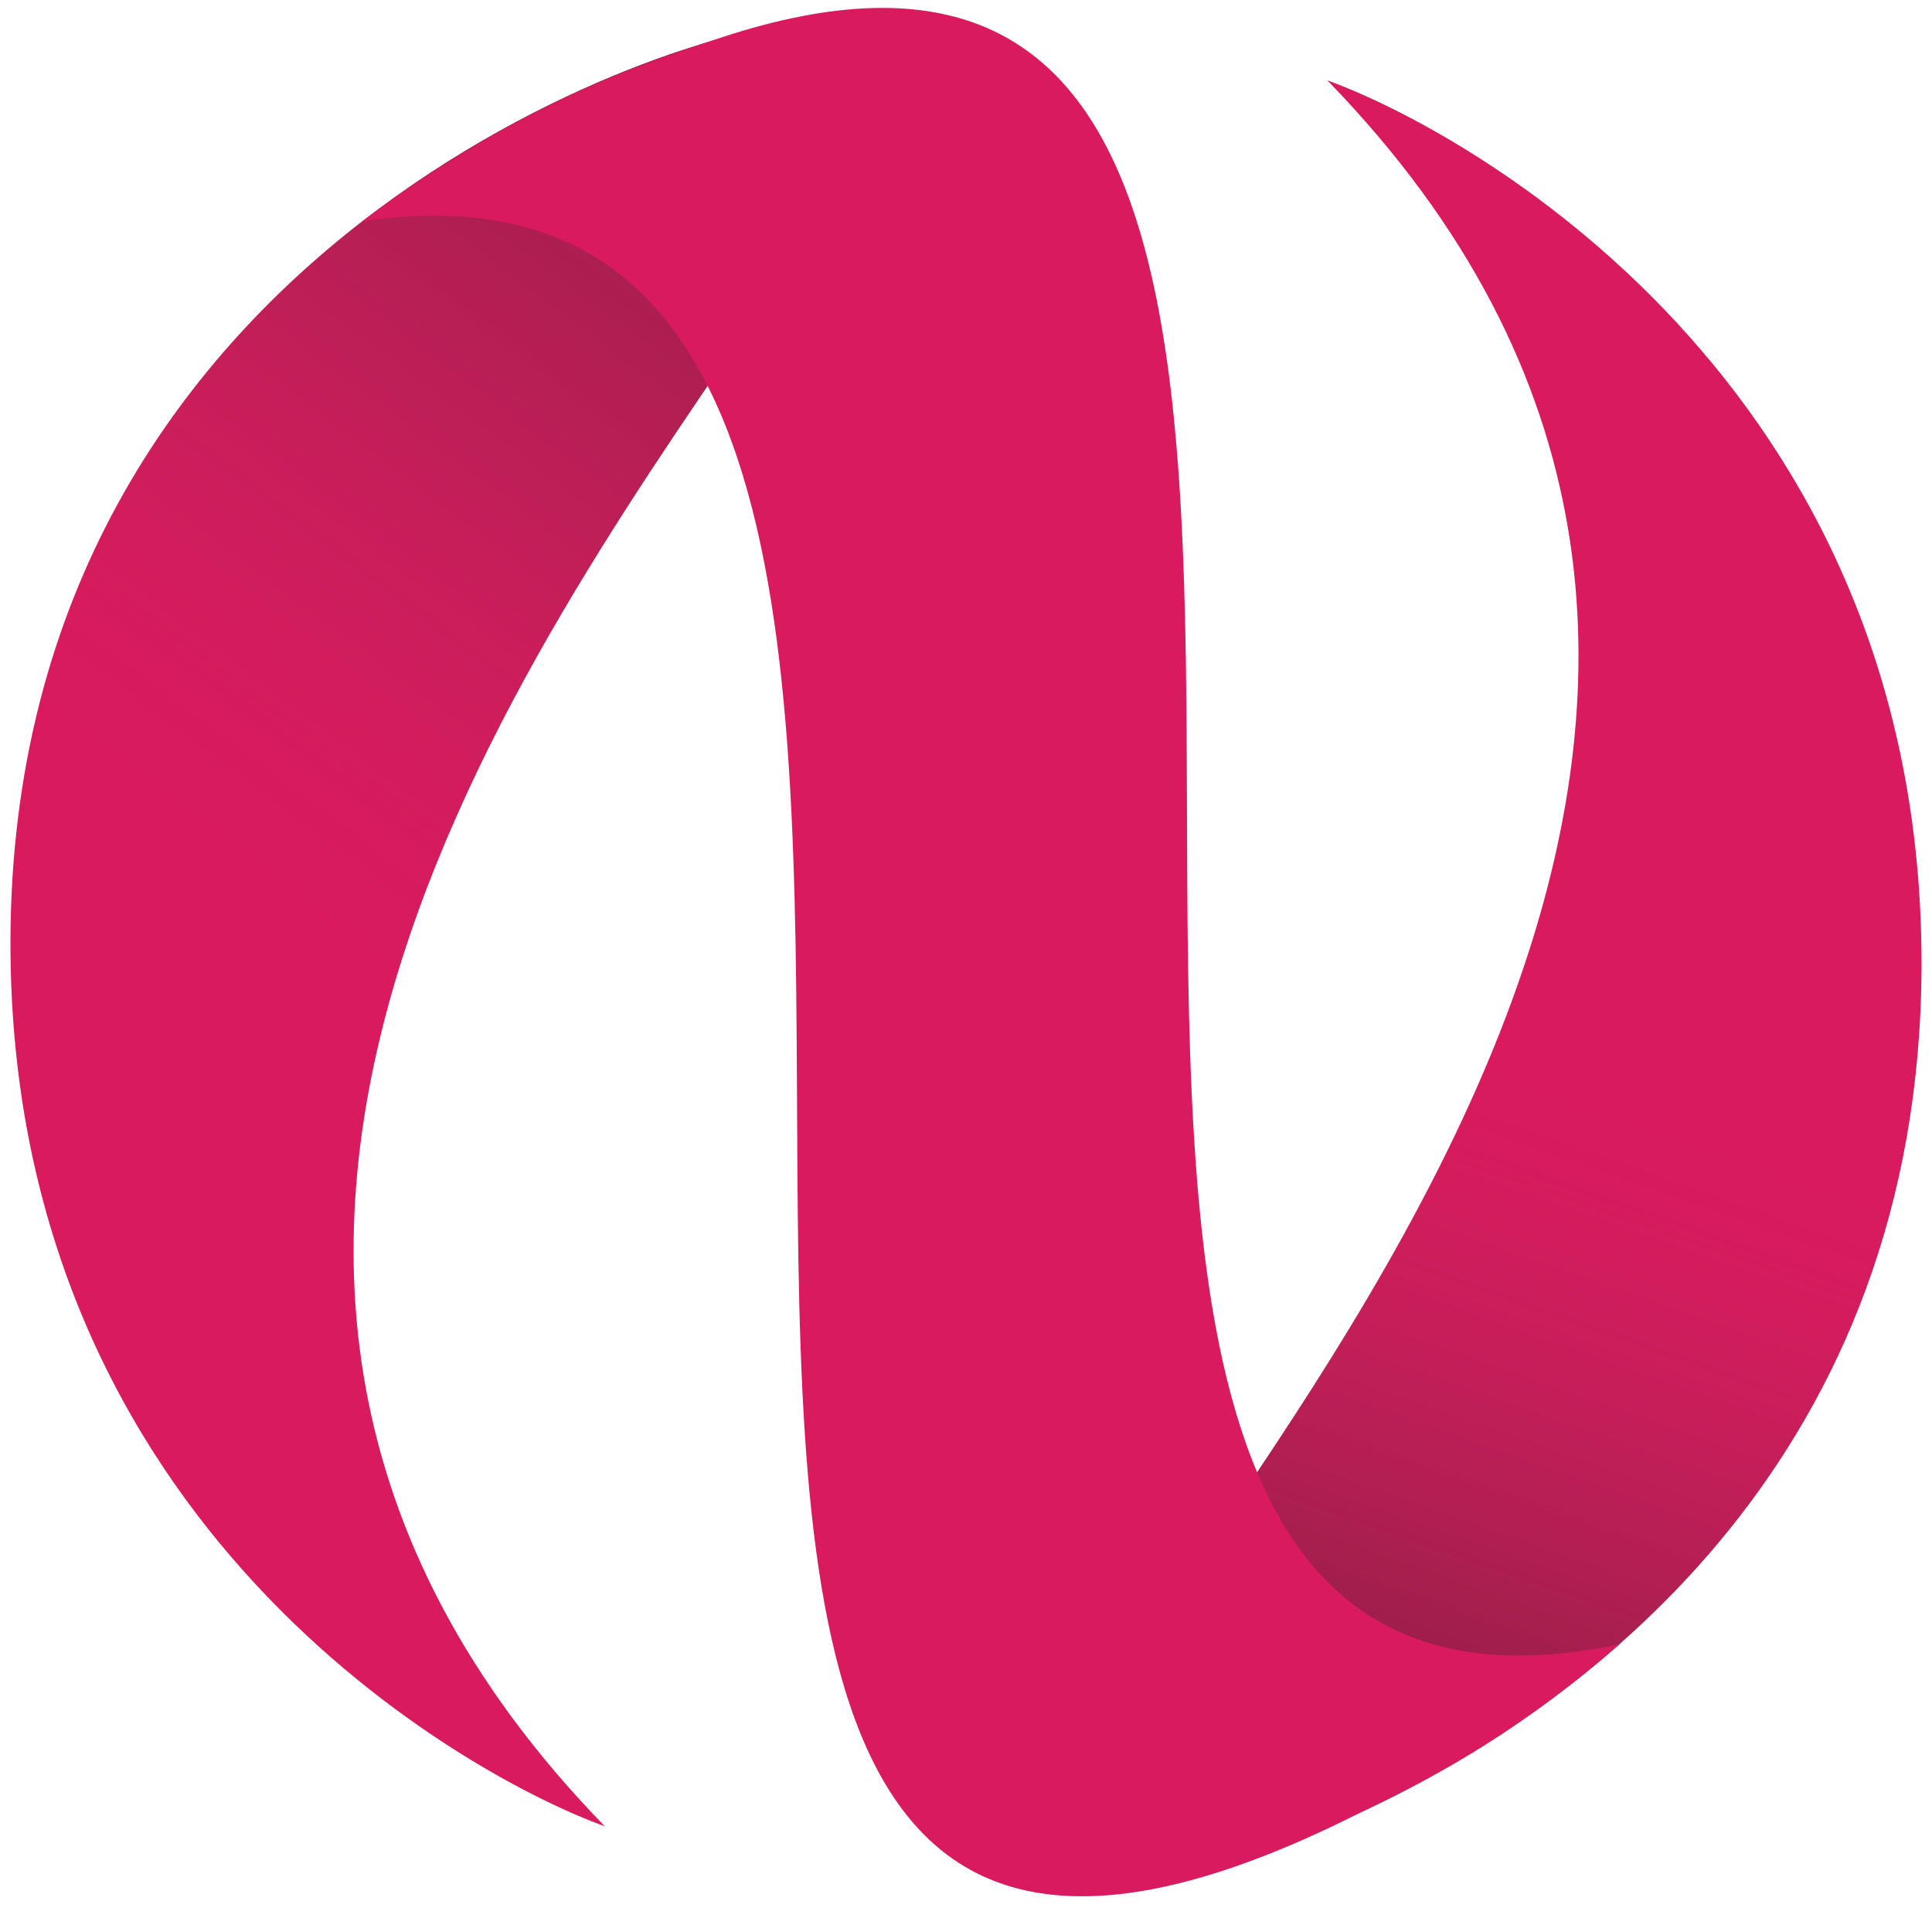 <svg width="92" height="91" viewBox="0 0 92 91" fill="none" xmlns="http://www.w3.org/2000/svg">
<path d="M28.799 86.972C22.246 84.601 0.533 72.699 0.498 44.99V44.926C0.498 11.453 32.729 1.271 37.862 1.178C51.721 0.976 27.012 20.834 19.134 45.705C14.981 58.801 15.501 73.293 28.799 86.972Z" fill="url(#paint0_linear_4631_3630)"/>
<path d="M91.501 45.872V45.988C91.449 69.099 76.014 81.076 64.824 86.291C59.854 88.611 55.72 89.591 54.143 89.62C47.941 89.713 49.465 85.784 53.746 79.184C55.451 76.553 57.6 73.501 59.866 70.109C59.872 70.103 59.878 70.097 59.878 70.091C64.48 63.209 69.59 54.936 72.58 45.988C77.041 32.655 76.802 17.817 63.206 3.826C69.759 6.197 91.501 18.117 91.501 45.872Z" fill="url(#paint1_linear_4631_3630)"/>
<path d="M91.501 45.988C91.448 69.099 76.013 81.076 64.824 86.291C61.378 86.764 57.483 87.22 57.483 87.22L53.745 79.184L51.807 75.013L59.866 70.103L59.872 70.097L59.877 70.086C64.479 63.203 69.589 54.93 72.579 45.982H91.501V45.988Z" fill="url(#paint2_linear_4631_3630)"/>
<path d="M19.134 45.699L4.031 45.988L0.498 44.99V44.926C0.498 11.453 32.729 1.271 37.862 1.178C51.715 0.976 27.006 20.834 19.134 45.699Z" fill="url(#paint3_linear_4631_3630)"/>
<path d="M17.252 10.536C60.106 4.282 13.795 112.149 64.819 86.297C68.802 84.422 72.732 82.138 77.112 78.307C35.706 86.966 77.854 -12.478 34.369 1.778C29.715 3.301 24.453 5.211 17.252 10.536Z" fill="url(#paint4_linear_4631_3630)"/>
<defs>
<linearGradient id="paint0_linear_4631_3630" x1="0.497" y1="44.076" x2="42.001" y2="44.076" gradientUnits="userSpaceOnUse">
<stop stop-color="#D91A5F"/>
<stop offset="0.06" stop-color="#D91A5F"/>
<stop offset="1" stop-color="#D91A5F"/>
</linearGradient>
<linearGradient id="paint1_linear_4631_3630" x1="49.995" y1="46.726" x2="91.499" y2="46.726" gradientUnits="userSpaceOnUse">
<stop stop-color="#D91A5F"/>
<stop offset="0.06" stop-color="#D91A5F"/>
<stop offset="1" stop-color="#D91A5F"/>
</linearGradient>
<linearGradient id="paint2_linear_4631_3630" x1="76.568" y1="50.791" x2="52.575" y2="119.387" gradientUnits="userSpaceOnUse">
<stop stop-color="#D91A5F" stop-opacity="0"/>
<stop offset="0.107" stop-color="#A02D50" stop-opacity="0.107"/>
<stop offset="0.221" stop-color="#732D40" stop-opacity="0.221"/>
<stop offset="0.34" stop-color="#512832" stop-opacity="0.34"/>
<stop offset="0.46" stop-color="#382026" stop-opacity="0.46"/>
<stop offset="0.584" stop-color="#24171A" stop-opacity="0.584"/>
<stop offset="0.712" stop-color="#130D0E" stop-opacity="0.712"/>
<stop offset="0.847" stop-color="#060404" stop-opacity="0.847"/>
<stop offset="1" stop-color="#010101"/>
</linearGradient>
<linearGradient id="paint3_linear_4631_3630" x1="7.186" y1="41.226" x2="70.207" y2="-43.087" gradientUnits="userSpaceOnUse">
<stop stop-color="#D91A5F" stop-opacity="0"/>
<stop offset="0.107" stop-color="#A02D50" stop-opacity="0.107"/>
<stop offset="0.221" stop-color="#732D40" stop-opacity="0.221"/>
<stop offset="0.34" stop-color="#512832" stop-opacity="0.34"/>
<stop offset="0.46" stop-color="#382026" stop-opacity="0.46"/>
<stop offset="0.584" stop-color="#24171A" stop-opacity="0.584"/>
<stop offset="0.712" stop-color="#130D0E" stop-opacity="0.712"/>
<stop offset="0.847" stop-color="#060404" stop-opacity="0.847"/>
<stop offset="1" stop-color="#010101"/>
</linearGradient>
<linearGradient id="paint4_linear_4631_3630" x1="17.254" y1="45.339" x2="77.112" y2="45.339" gradientUnits="userSpaceOnUse">
<stop stop-color="#D91A5F"/>
<stop offset="0.06" stop-color="#D91A5F"/>
<stop offset="1" stop-color="#D91A5F"/>
</linearGradient>
</defs>
</svg>
